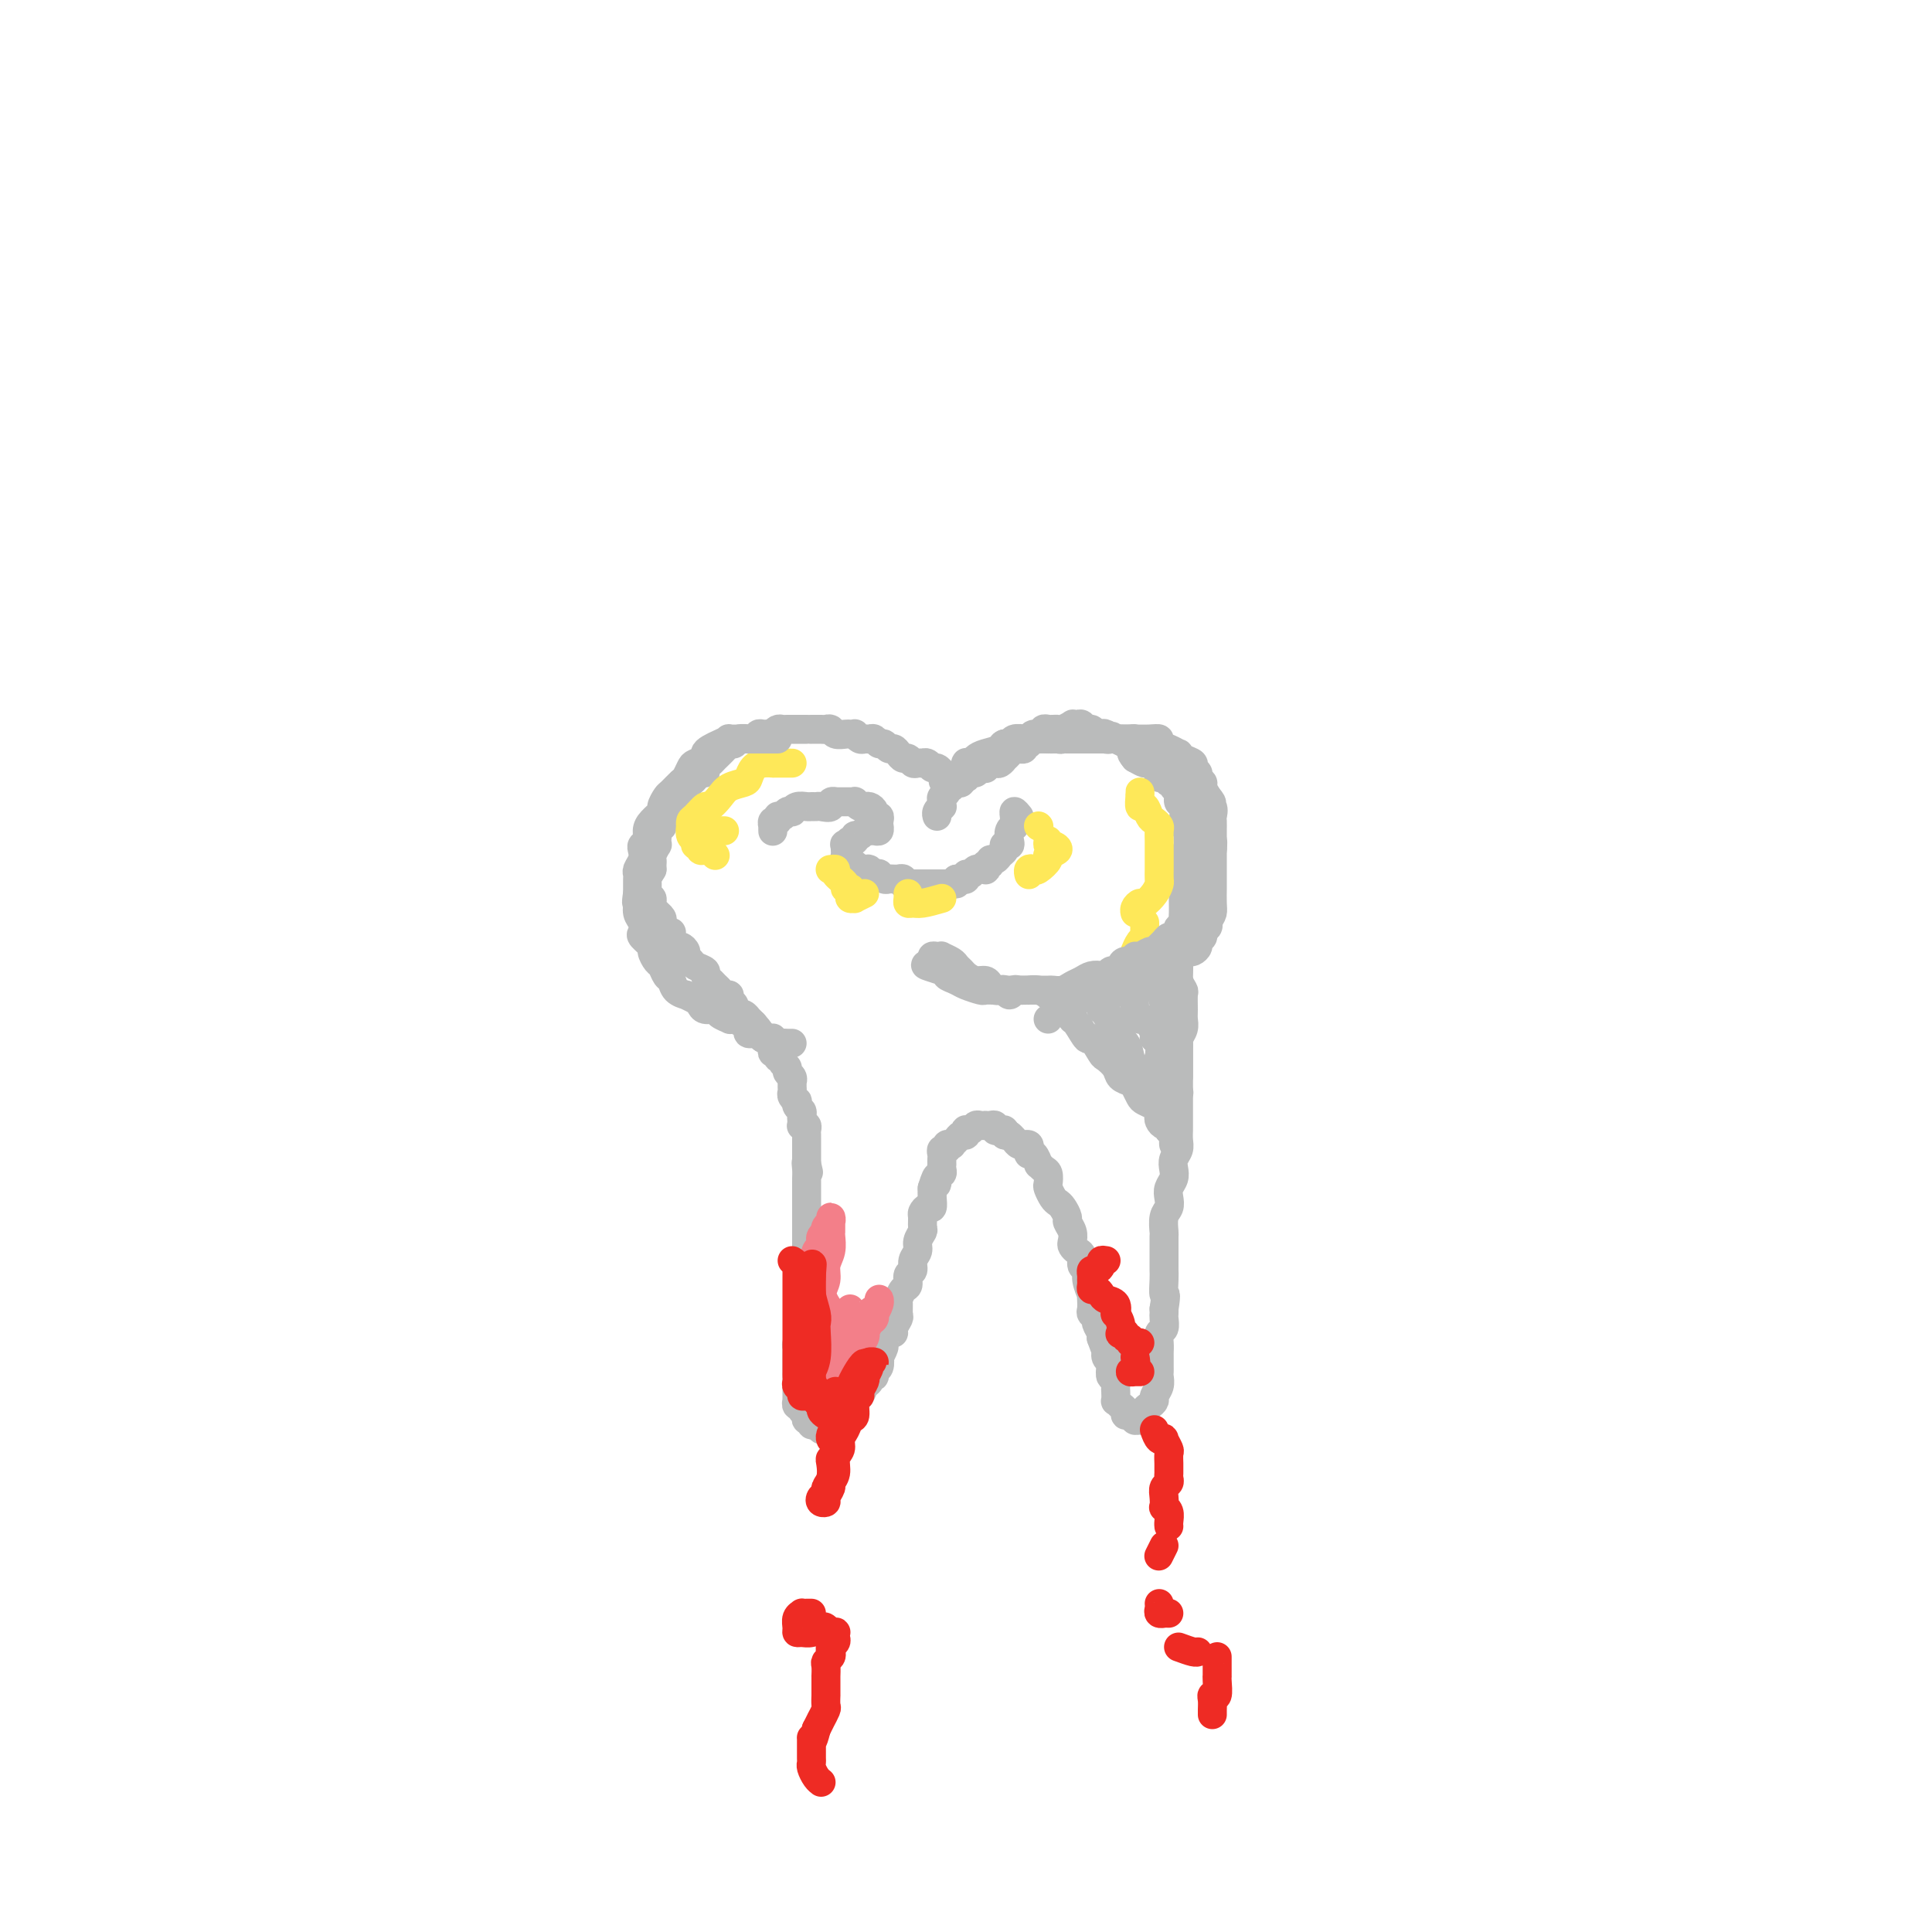 <svg viewBox='0 0 400 400' version='1.1' xmlns='http://www.w3.org/2000/svg' xmlns:xlink='http://www.w3.org/1999/xlink'><g fill='none' stroke='#BABBBB' stroke-width='6' stroke-linecap='round' stroke-linejoin='round'><path d='M245,180c-0.008,-0.334 -0.016,-0.668 0,-1c0.016,-0.332 0.057,-0.663 0,-1c-0.057,-0.337 -0.211,-0.682 0,-1c0.211,-0.318 0.789,-0.610 1,-1c0.211,-0.390 0.057,-0.878 0,-1c-0.057,-0.122 -0.015,0.123 0,0c0.015,-0.123 0.004,-0.614 0,-1c-0.004,-0.386 -0.001,-0.666 0,-1c0.001,-0.334 -0.000,-0.720 0,-1c0.000,-0.280 0.001,-0.453 0,-1c-0.001,-0.547 -0.004,-1.466 0,-2c0.004,-0.534 0.015,-0.682 0,-1c-0.015,-0.318 -0.057,-0.806 0,-1c0.057,-0.194 0.212,-0.093 0,0c-0.212,0.093 -0.793,0.180 -1,0c-0.207,-0.180 -0.040,-0.626 0,-1c0.040,-0.374 -0.046,-0.678 0,-1c0.046,-0.322 0.223,-0.664 0,-1c-0.223,-0.336 -0.848,-0.667 -1,-1c-0.152,-0.333 0.167,-0.668 0,-1c-0.167,-0.332 -0.820,-0.663 -1,-1c-0.180,-0.337 0.111,-0.682 0,-1c-0.111,-0.318 -0.626,-0.610 -1,-1c-0.374,-0.390 -0.607,-0.879 -1,-1c-0.393,-0.121 -0.945,0.126 -1,0c-0.055,-0.126 0.389,-0.625 0,-1c-0.389,-0.375 -1.610,-0.626 -2,-1c-0.390,-0.374 0.051,-0.871 0,-1c-0.051,-0.129 -0.595,0.109 -1,0c-0.405,-0.109 -0.672,-0.565 -1,-1c-0.328,-0.435 -0.717,-0.849 -1,-1c-0.283,-0.151 -0.461,-0.041 -1,0c-0.539,0.041 -1.440,0.012 -2,0c-0.560,-0.012 -0.780,-0.006 -1,0'/><path d='M231,153c-1.897,-1.332 -0.139,-0.161 0,0c0.139,0.161 -1.339,-0.689 -2,-1c-0.661,-0.311 -0.504,-0.083 -1,0c-0.496,0.083 -1.643,0.023 -2,0c-0.357,-0.023 0.078,-0.007 0,0c-0.078,0.007 -0.669,0.006 -1,0c-0.331,-0.006 -0.402,-0.016 -1,0c-0.598,0.016 -1.723,0.057 -2,0c-0.277,-0.057 0.296,-0.211 0,0c-0.296,0.211 -1.459,0.789 -2,1c-0.541,0.211 -0.459,0.057 -1,0c-0.541,-0.057 -1.704,-0.016 -2,0c-0.296,0.016 0.276,0.008 0,0c-0.276,-0.008 -1.398,-0.017 -2,0c-0.602,0.017 -0.682,0.061 -1,0c-0.318,-0.061 -0.873,-0.226 -1,0c-0.127,0.226 0.173,0.845 0,1c-0.173,0.155 -0.820,-0.152 -1,0c-0.180,0.152 0.105,0.763 0,1c-0.105,0.237 -0.602,0.101 -1,0c-0.398,-0.101 -0.698,-0.167 -1,0c-0.302,0.167 -0.606,0.566 -1,1c-0.394,0.434 -0.879,0.901 -1,1c-0.121,0.099 0.122,-0.171 0,0c-0.122,0.171 -0.607,0.781 -1,1c-0.393,0.219 -0.693,0.045 -1,0c-0.307,-0.045 -0.621,0.039 -1,0c-0.379,-0.039 -0.823,-0.203 -1,0c-0.177,0.203 -0.089,0.771 0,1c0.089,0.229 0.177,0.118 0,0c-0.177,-0.118 -0.621,-0.242 -1,0c-0.379,0.242 -0.693,0.849 -1,1c-0.307,0.151 -0.607,-0.156 -1,0c-0.393,0.156 -0.879,0.774 -1,1c-0.121,0.226 0.122,0.061 0,0c-0.122,-0.061 -0.610,-0.016 -1,0c-0.390,0.016 -0.683,0.005 -1,0c-0.317,-0.005 -0.659,-0.002 -1,0'/><path d='M197,161c-2.947,1.303 -1.315,0.560 -1,0c0.315,-0.560 -0.689,-0.939 -1,-1c-0.311,-0.061 0.070,0.194 0,0c-0.070,-0.194 -0.592,-0.836 -1,-1c-0.408,-0.164 -0.701,0.152 -1,0c-0.299,-0.152 -0.605,-0.772 -1,-1c-0.395,-0.228 -0.879,-0.065 -1,0c-0.121,0.065 0.122,0.032 0,0c-0.122,-0.032 -0.610,-0.064 -1,0c-0.390,0.064 -0.682,0.223 -1,0c-0.318,-0.223 -0.663,-0.829 -1,-1c-0.337,-0.171 -0.668,0.094 -1,0c-0.332,-0.094 -0.666,-0.546 -1,-1c-0.334,-0.454 -0.667,-0.910 -1,-1c-0.333,-0.090 -0.667,0.186 -1,0c-0.333,-0.186 -0.667,-0.835 -1,-1c-0.333,-0.165 -0.666,0.153 -1,0c-0.334,-0.153 -0.668,-0.777 -1,-1c-0.332,-0.223 -0.663,-0.046 -1,0c-0.337,0.046 -0.682,-0.040 -1,0c-0.318,0.040 -0.609,0.207 -1,0c-0.391,-0.207 -0.882,-0.786 -1,-1c-0.118,-0.214 0.137,-0.061 0,0c-0.137,0.061 -0.667,0.030 -1,0c-0.333,-0.030 -0.469,-0.061 -1,0c-0.531,0.061 -1.456,0.212 -2,0c-0.544,-0.212 -0.705,-0.789 -1,-1c-0.295,-0.211 -0.722,-0.057 -1,0c-0.278,0.057 -0.407,0.015 -1,0c-0.593,-0.015 -1.650,-0.004 -2,0c-0.350,0.004 0.008,0.001 0,0c-0.008,-0.001 -0.383,-0.000 -1,0c-0.617,0.000 -1.475,-0.001 -2,0c-0.525,0.001 -0.718,0.003 -1,0c-0.282,-0.003 -0.653,-0.011 -1,0c-0.347,0.011 -0.670,0.041 -1,0c-0.330,-0.041 -0.666,-0.155 -1,0c-0.334,0.155 -0.667,0.577 -1,1'/><path d='M160,152c-2.654,-0.004 -1.290,-0.015 -1,0c0.290,0.015 -0.495,0.057 -1,0c-0.505,-0.057 -0.731,-0.212 -1,0c-0.269,0.212 -0.583,0.793 -1,1c-0.417,0.207 -0.938,0.041 -1,0c-0.062,-0.041 0.335,0.044 0,0c-0.335,-0.044 -1.403,-0.215 -2,0c-0.597,0.215 -0.723,0.817 -1,1c-0.277,0.183 -0.705,-0.053 -1,0c-0.295,0.053 -0.456,0.396 -1,1c-0.544,0.604 -1.469,1.467 -2,2c-0.531,0.533 -0.667,0.734 -1,1c-0.333,0.266 -0.864,0.597 -1,1c-0.136,0.403 0.122,0.877 0,1c-0.122,0.123 -0.625,-0.107 -1,0c-0.375,0.107 -0.623,0.550 -1,1c-0.377,0.450 -0.885,0.908 -1,1c-0.115,0.092 0.162,-0.183 0,0c-0.162,0.183 -0.765,0.822 -1,1c-0.235,0.178 -0.104,-0.106 0,0c0.104,0.106 0.182,0.602 0,1c-0.182,0.398 -0.622,0.698 -1,1c-0.378,0.302 -0.693,0.604 -1,1c-0.307,0.396 -0.604,0.884 -1,1c-0.396,0.116 -0.890,-0.142 -1,0c-0.110,0.142 0.163,0.682 0,1c-0.163,0.318 -0.762,0.414 -1,1c-0.238,0.586 -0.116,1.662 0,2c0.116,0.338 0.227,-0.063 0,0c-0.227,0.063 -0.792,0.589 -1,1c-0.208,0.411 -0.060,0.705 0,1c0.060,0.295 0.030,0.590 0,1c-0.030,0.410 -0.061,0.936 0,1c0.061,0.064 0.212,-0.334 0,0c-0.212,0.334 -0.789,1.399 -1,2c-0.211,0.601 -0.057,0.739 0,1c0.057,0.261 0.016,0.646 0,1c-0.016,0.354 -0.008,0.677 0,1'/><path d='M135,180c-1.309,2.521 -1.083,0.324 -1,0c0.083,-0.324 0.021,1.224 0,2c-0.021,0.776 -0.002,0.781 0,1c0.002,0.219 -0.015,0.654 0,1c0.015,0.346 0.061,0.605 0,1c-0.061,0.395 -0.227,0.928 0,1c0.227,0.072 0.849,-0.318 1,0c0.151,0.318 -0.170,1.342 0,2c0.170,0.658 0.829,0.950 1,1c0.171,0.050 -0.148,-0.140 0,0c0.148,0.140 0.762,0.612 1,1c0.238,0.388 0.102,0.694 0,1c-0.102,0.306 -0.168,0.612 0,1c0.168,0.388 0.569,0.860 1,1c0.431,0.140 0.890,-0.050 1,0c0.110,0.050 -0.129,0.342 0,1c0.129,0.658 0.626,1.682 1,2c0.374,0.318 0.624,-0.069 1,0c0.376,0.069 0.879,0.596 1,1c0.121,0.404 -0.140,0.686 0,1c0.140,0.314 0.682,0.662 1,1c0.318,0.338 0.414,0.668 1,1c0.586,0.332 1.663,0.666 2,1c0.337,0.334 -0.065,0.668 0,1c0.065,0.332 0.596,0.663 1,1c0.404,0.337 0.682,0.682 1,1c0.318,0.318 0.678,0.610 1,1c0.322,0.390 0.607,0.878 1,1c0.393,0.122 0.893,-0.121 1,0c0.107,0.121 -0.179,0.606 0,1c0.179,0.394 0.822,0.698 1,1c0.178,0.302 -0.110,0.603 0,1c0.110,0.397 0.617,0.890 1,1c0.383,0.110 0.641,-0.164 1,0c0.359,0.164 0.818,0.766 1,1c0.182,0.234 0.088,0.102 0,0c-0.088,-0.102 -0.168,-0.172 0,0c0.168,0.172 0.584,0.586 1,1'/><path d='M156,212c2.892,3.277 0.621,1.470 0,1c-0.621,-0.470 0.408,0.399 1,1c0.592,0.601 0.746,0.936 1,1c0.254,0.064 0.608,-0.142 1,0c0.392,0.142 0.822,0.630 1,1c0.178,0.370 0.104,0.620 0,1c-0.104,0.380 -0.239,0.889 0,1c0.239,0.111 0.853,-0.178 1,0c0.147,0.178 -0.172,0.821 0,1c0.172,0.179 0.834,-0.107 1,0c0.166,0.107 -0.166,0.607 0,1c0.166,0.393 0.829,0.679 1,1c0.171,0.321 -0.150,0.677 0,1c0.150,0.323 0.773,0.611 1,1c0.227,0.389 0.060,0.877 0,1c-0.060,0.123 -0.012,-0.121 0,0c0.012,0.121 -0.011,0.606 0,1c0.011,0.394 0.054,0.697 0,1c-0.054,0.303 -0.207,0.606 0,1c0.207,0.394 0.773,0.879 1,1c0.227,0.121 0.113,-0.123 0,0c-0.113,0.123 -0.226,0.611 0,1c0.226,0.389 0.792,0.679 1,1c0.208,0.321 0.060,0.674 0,1c-0.060,0.326 -0.030,0.626 0,1c0.030,0.374 0.061,0.821 0,1c-0.061,0.179 -0.212,0.089 0,0c0.212,-0.089 0.789,-0.178 1,0c0.211,0.178 0.057,0.621 0,1c-0.057,0.379 -0.015,0.692 0,1c0.015,0.308 0.004,0.611 0,1c-0.004,0.389 -0.001,0.864 0,1c0.001,0.136 0.000,-0.067 0,0c-0.000,0.067 -0.000,0.403 0,1c0.000,0.597 0.000,1.456 0,2c-0.000,0.544 -0.000,0.772 0,1'/><path d='M167,241c0.774,3.372 0.207,0.802 0,0c-0.207,-0.802 -0.056,0.165 0,1c0.056,0.835 0.015,1.537 0,2c-0.015,0.463 -0.004,0.688 0,1c0.004,0.312 0.001,0.710 0,1c-0.001,0.290 -0.000,0.472 0,1c0.000,0.528 0.000,1.402 0,2c-0.000,0.598 -0.000,0.919 0,1c0.000,0.081 0.000,-0.080 0,0c-0.000,0.080 -0.000,0.399 0,1c0.000,0.601 0.000,1.485 0,2c-0.000,0.515 -0.000,0.663 0,1c0.000,0.337 0.000,0.864 0,1c-0.000,0.136 -0.000,-0.117 0,0c0.000,0.117 0.000,0.605 0,1c-0.000,0.395 -0.000,0.697 0,1c0.000,0.303 0.001,0.606 0,1c-0.001,0.394 -0.004,0.879 0,1c0.004,0.121 0.015,-0.121 0,0c-0.015,0.121 -0.057,0.606 0,1c0.057,0.394 0.211,0.697 0,1c-0.211,0.303 -0.789,0.606 -1,1c-0.211,0.394 -0.057,0.879 0,1c0.057,0.121 0.015,-0.123 0,0c-0.015,0.123 -0.004,0.611 0,1c0.004,0.389 0.001,0.678 0,1c-0.001,0.322 -0.000,0.678 0,1c0.000,0.322 0.000,0.611 0,1c-0.000,0.389 -0.000,0.877 0,1c0.000,0.123 0.000,-0.121 0,0c-0.000,0.121 -0.000,0.606 0,1c0.000,0.394 0.000,0.697 0,1c-0.000,0.303 -0.000,0.607 0,1c0.000,0.393 0.000,0.875 0,1c-0.000,0.125 -0.000,-0.107 0,0c0.000,0.107 0.000,0.554 0,1'/><path d='M166,273c-0.156,5.135 -0.046,1.971 0,1c0.046,-0.971 0.026,0.250 0,1c-0.026,0.750 -0.060,1.027 0,1c0.060,-0.027 0.212,-0.359 0,0c-0.212,0.359 -0.789,1.409 -1,2c-0.211,0.591 -0.057,0.721 0,1c0.057,0.279 0.015,0.706 0,1c-0.015,0.294 -0.004,0.456 0,1c0.004,0.544 0.001,1.469 0,2c-0.001,0.531 -0.000,0.666 0,1c0.000,0.334 0.000,0.866 0,1c-0.000,0.134 -0.000,-0.132 0,0c0.000,0.132 0.000,0.661 0,1c-0.000,0.339 -0.001,0.487 0,1c0.001,0.513 0.004,1.390 0,2c-0.004,0.610 -0.016,0.952 0,1c0.016,0.048 0.061,-0.198 0,0c-0.061,0.198 -0.226,0.840 0,1c0.226,0.160 0.844,-0.164 1,0c0.156,0.164 -0.151,0.815 0,1c0.151,0.185 0.759,-0.095 1,0c0.241,0.095 0.116,0.565 0,1c-0.116,0.435 -0.224,0.833 0,1c0.224,0.167 0.781,0.101 1,0c0.219,-0.101 0.100,-0.238 0,0c-0.100,0.238 -0.182,0.849 0,1c0.182,0.151 0.627,-0.160 1,0c0.373,0.160 0.673,0.790 1,1c0.327,0.210 0.680,0.000 1,0c0.320,-0.000 0.608,0.210 1,0c0.392,-0.210 0.889,-0.840 1,-1c0.111,-0.160 -0.162,0.149 0,0c0.162,-0.149 0.761,-0.757 1,-1c0.239,-0.243 0.120,-0.122 0,0'/><path d='M174,294c0.857,-0.262 0.999,0.084 1,0c0.001,-0.084 -0.140,-0.599 0,-1c0.140,-0.401 0.562,-0.689 1,-1c0.438,-0.311 0.892,-0.646 1,-1c0.108,-0.354 -0.130,-0.726 0,-1c0.130,-0.274 0.627,-0.451 1,-1c0.373,-0.549 0.621,-1.471 1,-2c0.379,-0.529 0.890,-0.665 1,-1c0.110,-0.335 -0.180,-0.868 0,-1c0.180,-0.132 0.832,0.138 1,0c0.168,-0.138 -0.147,-0.685 0,-1c0.147,-0.315 0.757,-0.398 1,-1c0.243,-0.602 0.120,-1.724 0,-2c-0.120,-0.276 -0.238,0.295 0,0c0.238,-0.295 0.833,-1.454 1,-2c0.167,-0.546 -0.095,-0.479 0,-1c0.095,-0.521 0.547,-1.630 1,-2c0.453,-0.370 0.906,-0.001 1,0c0.094,0.001 -0.172,-0.366 0,-1c0.172,-0.634 0.781,-1.536 1,-2c0.219,-0.464 0.049,-0.490 0,-1c-0.049,-0.510 0.024,-1.502 0,-2c-0.024,-0.498 -0.146,-0.500 0,-1c0.146,-0.500 0.560,-1.499 1,-2c0.440,-0.501 0.907,-0.504 1,-1c0.093,-0.496 -0.186,-1.483 0,-2c0.186,-0.517 0.838,-0.562 1,-1c0.162,-0.438 -0.167,-1.268 0,-2c0.167,-0.732 0.830,-1.366 1,-2c0.170,-0.634 -0.151,-1.269 0,-2c0.151,-0.731 0.775,-1.559 1,-2c0.225,-0.441 0.050,-0.495 0,-1c-0.050,-0.505 0.025,-1.462 0,-2c-0.025,-0.538 -0.150,-0.658 0,-1c0.150,-0.342 0.576,-0.906 1,-1c0.424,-0.094 0.845,0.282 1,0c0.155,-0.282 0.044,-1.224 0,-2c-0.044,-0.776 -0.022,-1.388 0,-2'/><path d='M193,246c1.326,-4.356 1.140,-1.746 1,-1c-0.140,0.746 -0.234,-0.374 0,-1c0.234,-0.626 0.795,-0.759 1,-1c0.205,-0.241 0.055,-0.589 0,-1c-0.055,-0.411 -0.016,-0.885 0,-1c0.016,-0.115 0.008,0.128 0,0c-0.008,-0.128 -0.017,-0.626 0,-1c0.017,-0.374 0.061,-0.622 0,-1c-0.061,-0.378 -0.227,-0.885 0,-1c0.227,-0.115 0.849,0.163 1,0c0.151,-0.163 -0.167,-0.766 0,-1c0.167,-0.234 0.819,-0.100 1,0c0.181,0.100 -0.109,0.167 0,0c0.109,-0.167 0.617,-0.567 1,-1c0.383,-0.433 0.642,-0.900 1,-1c0.358,-0.100 0.817,0.166 1,0c0.183,-0.166 0.090,-0.762 0,-1c-0.090,-0.238 -0.178,-0.116 0,0c0.178,0.116 0.621,0.227 1,0c0.379,-0.227 0.693,-0.793 1,-1c0.307,-0.207 0.608,-0.057 1,0c0.392,0.057 0.875,0.019 1,0c0.125,-0.019 -0.107,-0.019 0,0c0.107,0.019 0.554,0.057 1,0c0.446,-0.057 0.890,-0.208 1,0c0.110,0.208 -0.114,0.774 0,1c0.114,0.226 0.567,0.112 1,0c0.433,-0.112 0.847,-0.223 1,0c0.153,0.223 0.044,0.778 0,1c-0.044,0.222 -0.022,0.111 0,0'/><path d='M208,235c1.106,0.265 0.870,-0.072 1,0c0.130,0.072 0.627,0.555 1,1c0.373,0.445 0.622,0.854 1,1c0.378,0.146 0.885,0.029 1,0c0.115,-0.029 -0.163,0.029 0,0c0.163,-0.029 0.766,-0.143 1,0c0.234,0.143 0.101,0.545 0,1c-0.101,0.455 -0.168,0.962 0,1c0.168,0.038 0.570,-0.394 1,0c0.430,0.394 0.886,1.615 1,2c0.114,0.385 -0.114,-0.067 0,0c0.114,0.067 0.569,0.651 1,1c0.431,0.349 0.836,0.461 1,1c0.164,0.539 0.085,1.505 0,2c-0.085,0.495 -0.176,0.518 0,1c0.176,0.482 0.621,1.424 1,2c0.379,0.576 0.694,0.787 1,1c0.306,0.213 0.604,0.428 1,1c0.396,0.572 0.890,1.501 1,2c0.110,0.499 -0.164,0.568 0,1c0.164,0.432 0.766,1.228 1,2c0.234,0.772 0.100,1.520 0,2c-0.100,0.480 -0.166,0.691 0,1c0.166,0.309 0.565,0.714 1,1c0.435,0.286 0.905,0.452 1,1c0.095,0.548 -0.185,1.477 0,2c0.185,0.523 0.834,0.640 1,1c0.166,0.360 -0.151,0.965 0,2c0.151,1.035 0.772,2.501 1,3c0.228,0.499 0.065,0.032 0,0c-0.065,-0.032 -0.033,0.372 0,1c0.033,0.628 0.065,1.481 0,2c-0.065,0.519 -0.227,0.702 0,1c0.227,0.298 0.844,0.709 1,1c0.156,0.291 -0.150,0.463 0,1c0.150,0.537 0.757,1.439 1,2c0.243,0.561 0.121,0.780 0,1'/><path d='M228,277c1.924,5.454 1.234,2.090 1,1c-0.234,-1.090 -0.011,0.094 0,1c0.011,0.906 -0.189,1.533 0,2c0.189,0.467 0.769,0.773 1,1c0.231,0.227 0.114,0.374 0,1c-0.114,0.626 -0.227,1.731 0,2c0.227,0.269 0.792,-0.297 1,0c0.208,0.297 0.058,1.456 0,2c-0.058,0.544 -0.026,0.474 0,1c0.026,0.526 0.045,1.648 0,2c-0.045,0.352 -0.153,-0.064 0,0c0.153,0.064 0.567,0.610 1,1c0.433,0.390 0.886,0.626 1,1c0.114,0.374 -0.109,0.886 0,1c0.109,0.114 0.550,-0.170 1,0c0.450,0.170 0.909,0.792 1,1c0.091,0.208 -0.187,0.000 0,0c0.187,-0.000 0.837,0.207 1,0c0.163,-0.207 -0.163,-0.829 0,-1c0.163,-0.171 0.813,0.110 1,0c0.187,-0.110 -0.090,-0.610 0,-1c0.090,-0.390 0.546,-0.672 1,-1c0.454,-0.328 0.906,-0.704 1,-1c0.094,-0.296 -0.171,-0.512 0,-1c0.171,-0.488 0.778,-1.248 1,-2c0.222,-0.752 0.059,-1.496 0,-2c-0.059,-0.504 -0.016,-0.768 0,-1c0.016,-0.232 0.003,-0.433 0,-1c-0.003,-0.567 0.003,-1.499 0,-2c-0.003,-0.501 -0.015,-0.572 0,-1c0.015,-0.428 0.057,-1.214 0,-2c-0.057,-0.786 -0.211,-1.573 0,-2c0.211,-0.427 0.789,-0.496 1,-1c0.211,-0.504 0.057,-1.443 0,-2c-0.057,-0.557 -0.016,-0.730 0,-1c0.016,-0.270 0.008,-0.635 0,-1'/><path d='M241,271c0.619,-3.931 0.166,-2.759 0,-3c-0.166,-0.241 -0.044,-1.894 0,-3c0.044,-1.106 0.012,-1.666 0,-2c-0.012,-0.334 -0.003,-0.441 0,-1c0.003,-0.559 -0.000,-1.571 0,-2c0.000,-0.429 0.004,-0.275 0,-1c-0.004,-0.725 -0.015,-2.330 0,-3c0.015,-0.670 0.056,-0.406 0,-1c-0.056,-0.594 -0.207,-2.046 0,-3c0.207,-0.954 0.774,-1.410 1,-2c0.226,-0.590 0.112,-1.313 0,-2c-0.112,-0.687 -0.222,-1.339 0,-2c0.222,-0.661 0.778,-1.332 1,-2c0.222,-0.668 0.112,-1.335 0,-2c-0.112,-0.665 -0.226,-1.329 0,-2c0.226,-0.671 0.793,-1.349 1,-2c0.207,-0.651 0.056,-1.276 0,-2c-0.056,-0.724 -0.015,-1.546 0,-2c0.015,-0.454 0.004,-0.540 0,-1c-0.004,-0.460 -0.001,-1.293 0,-2c0.001,-0.707 0.000,-1.289 0,-2c-0.000,-0.711 -0.000,-1.551 0,-2c0.000,-0.449 0.000,-0.508 0,-1c-0.000,-0.492 -0.000,-1.417 0,-2c0.000,-0.583 0.000,-0.825 0,-1c-0.000,-0.175 -0.001,-0.284 0,-1c0.001,-0.716 0.004,-2.040 0,-3c-0.004,-0.960 -0.015,-1.556 0,-2c0.015,-0.444 0.057,-0.737 0,-1c-0.057,-0.263 -0.212,-0.498 0,-1c0.212,-0.502 0.790,-1.271 1,-2c0.210,-0.729 0.053,-1.417 0,-2c-0.053,-0.583 -0.000,-1.062 0,-2c0.000,-0.938 -0.052,-2.334 0,-3c0.052,-0.666 0.210,-0.601 0,-1c-0.210,-0.399 -0.787,-1.261 -1,-2c-0.213,-0.739 -0.061,-1.354 0,-2c0.061,-0.646 0.030,-1.323 0,-2'/><path d='M244,199c0.465,-11.561 0.128,-4.463 0,-2c-0.128,2.463 -0.048,0.293 0,-1c0.048,-1.293 0.066,-1.707 0,-2c-0.066,-0.293 -0.214,-0.463 0,-1c0.214,-0.537 0.789,-1.439 1,-2c0.211,-0.561 0.057,-0.780 0,-1c-0.057,-0.220 -0.016,-0.440 0,-1c0.016,-0.560 0.008,-1.460 0,-2c-0.008,-0.540 -0.016,-0.721 0,-1c0.016,-0.279 0.057,-0.657 0,-1c-0.057,-0.343 -0.211,-0.651 0,-1c0.211,-0.349 0.789,-0.738 1,-1c0.211,-0.262 0.057,-0.398 0,-1c-0.057,-0.602 -0.015,-1.670 0,-2c0.015,-0.330 0.004,0.079 0,0c-0.004,-0.079 -0.001,-0.647 0,-1c0.001,-0.353 0.000,-0.490 0,-1c-0.000,-0.510 -0.000,-1.394 0,-2c0.000,-0.606 0.001,-0.936 0,-1c-0.001,-0.064 -0.004,0.137 0,0c0.004,-0.137 0.015,-0.612 0,-1c-0.015,-0.388 -0.055,-0.689 0,-1c0.055,-0.311 0.207,-0.631 0,-1c-0.207,-0.369 -0.772,-0.785 -1,-1c-0.228,-0.215 -0.118,-0.228 0,-1c0.118,-0.772 0.243,-2.302 0,-3c-0.243,-0.698 -0.853,-0.564 -1,-1c-0.147,-0.436 0.168,-1.441 0,-2c-0.168,-0.559 -0.819,-0.671 -1,-1c-0.181,-0.329 0.109,-0.876 0,-1c-0.109,-0.124 -0.616,0.174 -1,0c-0.384,-0.174 -0.646,-0.821 -1,-1c-0.354,-0.179 -0.801,0.110 -1,0c-0.199,-0.110 -0.150,-0.621 0,-1c0.150,-0.379 0.401,-0.627 0,-1c-0.401,-0.373 -1.454,-0.870 -2,-1c-0.546,-0.130 -0.585,0.106 -1,0c-0.415,-0.106 -1.208,-0.553 -2,-1'/><path d='M235,157c-1.494,-1.725 -0.228,-1.036 0,-1c0.228,0.036 -0.583,-0.579 -1,-1c-0.417,-0.421 -0.440,-0.648 -1,-1c-0.560,-0.352 -1.656,-0.831 -2,-1c-0.344,-0.169 0.062,-0.030 0,0c-0.062,0.030 -0.594,-0.048 -1,0c-0.406,0.048 -0.686,0.224 -1,0c-0.314,-0.224 -0.662,-0.848 -1,-1c-0.338,-0.152 -0.668,0.170 -1,0c-0.332,-0.170 -0.668,-0.830 -1,-1c-0.332,-0.170 -0.662,0.150 -1,0c-0.338,-0.150 -0.686,-0.768 -1,-1c-0.314,-0.232 -0.595,-0.076 -1,0c-0.405,0.076 -0.934,0.073 -1,0c-0.066,-0.073 0.332,-0.216 0,0c-0.332,0.216 -1.394,0.790 -2,1c-0.606,0.210 -0.755,0.055 -1,0c-0.245,-0.055 -0.586,-0.011 -1,0c-0.414,0.011 -0.902,-0.012 -1,0c-0.098,0.012 0.196,0.060 0,0c-0.196,-0.060 -0.880,-0.226 -1,0c-0.120,0.226 0.323,0.846 0,1c-0.323,0.154 -1.414,-0.156 -2,0c-0.586,0.156 -0.667,0.778 -1,1c-0.333,0.222 -0.916,0.044 -1,0c-0.084,-0.044 0.332,0.045 0,0c-0.332,-0.045 -1.412,-0.223 -2,0c-0.588,0.223 -0.682,0.847 -1,1c-0.318,0.153 -0.858,-0.165 -1,0c-0.142,0.165 0.116,0.814 0,1c-0.116,0.186 -0.605,-0.090 -1,0c-0.395,0.090 -0.697,0.546 -1,1c-0.303,0.454 -0.607,0.905 -1,1c-0.393,0.095 -0.876,-0.168 -1,0c-0.124,0.168 0.111,0.767 0,1c-0.111,0.233 -0.568,0.101 -1,0c-0.432,-0.101 -0.838,-0.172 -1,0c-0.162,0.172 -0.081,0.586 0,1'/><path d='M202,159c-1.399,0.885 -0.896,0.097 -1,0c-0.104,-0.097 -0.815,0.496 -1,1c-0.185,0.504 0.157,0.919 0,1c-0.157,0.081 -0.811,-0.170 -1,0c-0.189,0.170 0.089,0.763 0,1c-0.089,0.237 -0.545,0.119 -1,0c-0.455,-0.119 -0.910,-0.239 -1,0c-0.090,0.239 0.186,0.837 0,1c-0.186,0.163 -0.835,-0.110 -1,0c-0.165,0.110 0.153,0.603 0,1c-0.153,0.397 -0.777,0.698 -1,1c-0.223,0.302 -0.046,0.607 0,1c0.046,0.393 -0.040,0.876 0,1c0.040,0.124 0.207,-0.111 0,0c-0.207,0.111 -0.786,0.568 -1,1c-0.214,0.432 -0.061,0.838 0,1c0.061,0.162 0.031,0.081 0,0'/><path d='M211,169c-0.422,-0.514 -0.844,-1.028 -1,-1c-0.156,0.028 -0.045,0.598 0,1c0.045,0.402 0.026,0.636 0,1c-0.026,0.364 -0.059,0.858 0,1c0.059,0.142 0.208,-0.067 0,0c-0.208,0.067 -0.774,0.409 -1,1c-0.226,0.591 -0.112,1.429 0,2c0.112,0.571 0.223,0.874 0,1c-0.223,0.126 -0.780,0.076 -1,0c-0.220,-0.076 -0.101,-0.179 0,0c0.101,0.179 0.186,0.641 0,1c-0.186,0.359 -0.642,0.617 -1,1c-0.358,0.383 -0.618,0.891 -1,1c-0.382,0.109 -0.886,-0.181 -1,0c-0.114,0.181 0.162,0.833 0,1c-0.162,0.167 -0.760,-0.151 -1,0c-0.240,0.151 -0.120,0.771 0,1c0.120,0.229 0.240,0.065 0,0c-0.240,-0.065 -0.839,-0.033 -1,0c-0.161,0.033 0.115,0.065 0,0c-0.115,-0.065 -0.622,-0.228 -1,0c-0.378,0.228 -0.626,0.846 -1,1c-0.374,0.154 -0.873,-0.154 -1,0c-0.127,0.154 0.120,0.772 0,1c-0.120,0.228 -0.606,0.065 -1,0c-0.394,-0.065 -0.697,-0.033 -1,0'/><path d='M198,182c-1.653,1.309 -0.284,1.083 0,1c0.284,-0.083 -0.516,-0.022 -1,0c-0.484,0.022 -0.653,0.006 -1,0c-0.347,-0.006 -0.871,-0.002 -1,0c-0.129,0.002 0.138,0.000 0,0c-0.138,-0.000 -0.681,-0.000 -1,0c-0.319,0.000 -0.414,0.000 -1,0c-0.586,-0.000 -1.662,-0.000 -2,0c-0.338,0.000 0.063,0.001 0,0c-0.063,-0.001 -0.590,-0.004 -1,0c-0.410,0.004 -0.702,0.015 -1,0c-0.298,-0.015 -0.601,-0.057 -1,0c-0.399,0.057 -0.895,0.211 -1,0c-0.105,-0.211 0.179,-0.789 0,-1c-0.179,-0.211 -0.821,-0.056 -1,0c-0.179,0.056 0.106,0.011 0,0c-0.106,-0.011 -0.602,0.011 -1,0c-0.398,-0.011 -0.698,-0.054 -1,0c-0.302,0.054 -0.606,0.207 -1,0c-0.394,-0.207 -0.879,-0.773 -1,-1c-0.121,-0.227 0.123,-0.113 0,0c-0.123,0.113 -0.611,0.227 -1,0c-0.389,-0.227 -0.679,-0.793 -1,-1c-0.321,-0.207 -0.675,-0.054 -1,0c-0.325,0.054 -0.622,0.011 -1,0c-0.378,-0.011 -0.837,0.012 -1,0c-0.163,-0.012 -0.028,-0.060 0,0c0.028,0.060 -0.049,0.227 0,0c0.049,-0.227 0.223,-0.848 0,-1c-0.223,-0.152 -0.844,0.167 -1,0c-0.156,-0.167 0.154,-0.818 0,-1c-0.154,-0.182 -0.773,0.106 -1,0c-0.227,-0.106 -0.061,-0.605 0,-1c0.061,-0.395 0.017,-0.684 0,-1c-0.017,-0.316 -0.009,-0.658 0,-1'/><path d='M175,175c-0.198,-0.553 -0.194,0.063 0,0c0.194,-0.063 0.577,-0.805 1,-1c0.423,-0.195 0.887,0.158 1,0c0.113,-0.158 -0.125,-0.827 0,-1c0.125,-0.173 0.612,0.151 1,0c0.388,-0.151 0.678,-0.776 1,-1c0.322,-0.224 0.675,-0.045 1,0c0.325,0.045 0.623,-0.043 1,0c0.377,0.043 0.834,0.218 1,0c0.166,-0.218 0.040,-0.828 0,-1c-0.040,-0.172 0.004,0.095 0,0c-0.004,-0.095 -0.056,-0.551 0,-1c0.056,-0.449 0.221,-0.891 0,-1c-0.221,-0.109 -0.829,0.114 -1,0c-0.171,-0.114 0.095,-0.565 0,-1c-0.095,-0.435 -0.551,-0.852 -1,-1c-0.449,-0.148 -0.890,-0.026 -1,0c-0.110,0.026 0.111,-0.046 0,0c-0.111,0.046 -0.555,0.208 -1,0c-0.445,-0.208 -0.893,-0.788 -1,-1c-0.107,-0.212 0.126,-0.057 0,0c-0.126,0.057 -0.611,0.015 -1,0c-0.389,-0.015 -0.682,-0.004 -1,0c-0.318,0.004 -0.662,0.001 -1,0c-0.338,-0.001 -0.669,-0.001 -1,0'/><path d='M173,166c-1.510,-0.392 -0.785,0.627 -1,1c-0.215,0.373 -1.371,0.099 -2,0c-0.629,-0.099 -0.733,-0.023 -1,0c-0.267,0.023 -0.698,-0.008 -1,0c-0.302,0.008 -0.476,0.054 -1,0c-0.524,-0.054 -1.397,-0.206 -2,0c-0.603,0.206 -0.936,0.772 -1,1c-0.064,0.228 0.142,0.118 0,0c-0.142,-0.118 -0.630,-0.243 -1,0c-0.370,0.243 -0.621,0.854 -1,1c-0.379,0.146 -0.886,-0.172 -1,0c-0.114,0.172 0.166,0.834 0,1c-0.166,0.166 -0.776,-0.166 -1,0c-0.224,0.166 -0.060,0.829 0,1c0.060,0.171 0.016,-0.150 0,0c-0.016,0.150 -0.004,0.771 0,1c0.004,0.229 0.001,0.065 0,0c-0.001,-0.065 -0.001,-0.033 0,0'/></g>
<g fill='none' stroke='#F37F89' stroke-width='6' stroke-linecap='round' stroke-linejoin='round'><path d='M173,287c-0.008,-0.302 -0.016,-0.604 0,-1c0.016,-0.396 0.057,-0.884 0,-1c-0.057,-0.116 -0.212,0.142 0,0c0.212,-0.142 0.793,-0.685 1,-1c0.207,-0.315 0.042,-0.403 0,-1c-0.042,-0.597 0.040,-1.705 0,-2c-0.040,-0.295 -0.203,0.221 0,0c0.203,-0.221 0.772,-1.181 1,-2c0.228,-0.819 0.114,-1.497 0,-2c-0.114,-0.503 -0.227,-0.831 0,-1c0.227,-0.169 0.793,-0.179 1,-1c0.207,-0.821 0.056,-2.452 0,-3c-0.056,-0.548 -0.015,-0.013 0,0c0.015,0.013 0.004,-0.494 0,-1c-0.004,-0.506 -0.001,-1.009 0,-1c0.001,0.009 0.000,0.531 0,1c-0.000,0.469 -0.000,0.885 0,1c0.000,0.115 0.000,-0.069 0,0c-0.000,0.069 -0.000,0.393 0,1c0.000,0.607 0.000,1.496 0,2c-0.000,0.504 -0.000,0.621 0,1c0.000,0.379 0.000,1.018 0,2c-0.000,0.982 -0.000,2.306 0,3c0.000,0.694 0.000,0.758 0,1c-0.000,0.242 -0.000,0.663 0,1c0.000,0.337 0.000,0.591 0,1c-0.000,0.409 -0.000,0.974 0,1c0.000,0.026 0.000,-0.487 0,-1'/><path d='M176,284c0.223,1.741 0.782,0.094 1,-1c0.218,-1.094 0.096,-1.636 0,-2c-0.096,-0.364 -0.167,-0.549 0,-1c0.167,-0.451 0.570,-1.167 1,-2c0.430,-0.833 0.886,-1.783 1,-2c0.114,-0.217 -0.114,0.297 0,0c0.114,-0.297 0.570,-1.406 1,-2c0.430,-0.594 0.833,-0.671 1,-1c0.167,-0.329 0.098,-0.908 0,-1c-0.098,-0.092 -0.226,0.305 0,0c0.226,-0.305 0.804,-1.310 1,-2c0.196,-0.690 0.010,-1.065 0,-1c-0.010,0.065 0.157,0.568 0,1c-0.157,0.432 -0.638,0.792 -1,1c-0.362,0.208 -0.604,0.262 -1,1c-0.396,0.738 -0.946,2.158 -1,3c-0.054,0.842 0.389,1.104 0,2c-0.389,0.896 -1.609,2.424 -2,3c-0.391,0.576 0.049,0.201 0,1c-0.049,0.799 -0.586,2.774 -1,4c-0.414,1.226 -0.703,1.704 -1,2c-0.297,0.296 -0.600,0.408 -1,1c-0.400,0.592 -0.895,1.662 -1,2c-0.105,0.338 0.182,-0.056 0,0c-0.182,0.056 -0.833,0.561 -1,1c-0.167,0.439 0.152,0.811 0,1c-0.152,0.189 -0.773,0.194 -1,0c-0.227,-0.194 -0.061,-0.586 0,-1c0.061,-0.414 0.016,-0.848 0,-1c-0.016,-0.152 -0.004,-0.020 0,0c0.004,0.020 0.001,-0.072 0,-1c-0.001,-0.928 -0.000,-2.694 0,-4c0.000,-1.306 0.000,-2.153 0,-3'/><path d='M171,282c-0.212,-1.661 -0.243,-1.314 0,-2c0.243,-0.686 0.760,-2.404 1,-4c0.240,-1.596 0.204,-3.071 0,-4c-0.204,-0.929 -0.578,-1.313 -1,-2c-0.422,-0.687 -0.894,-1.675 -1,-3c-0.106,-1.325 0.154,-2.985 0,-4c-0.154,-1.015 -0.722,-1.385 -1,-2c-0.278,-0.615 -0.267,-1.475 0,-2c0.267,-0.525 0.790,-0.714 1,-1c0.210,-0.286 0.108,-0.668 0,-1c-0.108,-0.332 -0.221,-0.613 0,-1c0.221,-0.387 0.777,-0.879 1,-1c0.223,-0.121 0.112,0.128 0,0c-0.112,-0.128 -0.226,-0.634 0,-1c0.226,-0.366 0.793,-0.592 1,-1c0.207,-0.408 0.055,-0.998 0,-1c-0.055,-0.002 -0.014,0.583 0,1c0.014,0.417 -0.000,0.667 0,1c0.000,0.333 0.015,0.750 0,1c-0.015,0.250 -0.060,0.335 0,1c0.060,0.665 0.226,1.912 0,3c-0.226,1.088 -0.845,2.018 -1,3c-0.155,0.982 0.155,2.017 0,3c-0.155,0.983 -0.774,1.912 -1,3c-0.226,1.088 -0.060,2.333 0,3c0.060,0.667 0.015,0.757 0,1c-0.015,0.243 -0.000,0.640 0,1c0.000,0.360 -0.014,0.684 0,1c0.014,0.316 0.056,0.623 0,1c-0.056,0.377 -0.211,0.822 0,1c0.211,0.178 0.789,0.089 1,0c0.211,-0.089 0.057,-0.178 0,0c-0.057,0.178 -0.016,0.622 0,1c0.016,0.378 0.008,0.689 0,1'/><path d='M171,278c-0.078,3.657 0.226,0.300 0,-1c-0.226,-1.300 -0.984,-0.542 -1,0c-0.016,0.542 0.710,0.869 1,1c0.290,0.131 0.145,0.065 0,0'/></g>
<g fill='none' stroke='#EE2B24' stroke-width='6' stroke-linecap='round' stroke-linejoin='round'><path d='M164,261c0.423,0.298 0.845,0.596 1,1c0.155,0.404 0.041,0.915 0,1c-0.041,0.085 -0.011,-0.256 0,0c0.011,0.256 0.003,1.107 0,2c-0.003,0.893 -0.001,1.826 0,3c0.001,1.174 0.000,2.587 0,4c-0.000,1.413 -0.000,2.827 0,4c0.000,1.173 0.000,2.107 0,3c-0.000,0.893 0.000,1.745 0,2c-0.000,0.255 -0.000,-0.086 0,0c0.000,0.086 0.000,0.600 0,1c-0.000,0.400 -0.001,0.684 0,1c0.001,0.316 0.004,0.662 0,1c-0.004,0.338 -0.016,0.669 0,1c0.016,0.331 0.060,0.663 0,1c-0.060,0.337 -0.222,0.679 0,1c0.222,0.321 0.830,0.621 1,1c0.170,0.379 -0.098,0.837 0,1c0.098,0.163 0.561,0.031 1,0c0.439,-0.031 0.853,0.037 1,0c0.147,-0.037 0.025,-0.181 0,-1c-0.025,-0.819 0.046,-2.313 0,-3c-0.046,-0.687 -0.207,-0.567 0,-1c0.207,-0.433 0.784,-1.420 1,-3c0.216,-1.580 0.072,-3.752 0,-5c-0.072,-1.248 -0.071,-1.572 0,-2c0.071,-0.428 0.211,-0.961 0,-2c-0.211,-1.039 -0.775,-2.582 -1,-4c-0.225,-1.418 -0.113,-2.709 0,-4'/><path d='M168,264c0.309,-3.930 0.083,-1.755 0,-1c-0.083,0.755 -0.022,0.089 0,0c0.022,-0.089 0.006,0.398 0,1c-0.006,0.602 -0.002,1.319 0,2c0.002,0.681 0.000,1.327 0,2c-0.000,0.673 -0.000,1.374 0,2c0.000,0.626 -0.000,1.179 0,2c0.000,0.821 0.000,1.911 0,3c-0.000,1.089 -0.001,2.179 0,3c0.001,0.821 0.004,1.375 0,2c-0.004,0.625 -0.016,1.323 0,2c0.016,0.677 0.061,1.333 0,2c-0.061,0.667 -0.227,1.344 0,2c0.227,0.656 0.848,1.289 1,2c0.152,0.711 -0.166,1.499 0,2c0.166,0.501 0.814,0.716 1,1c0.186,0.284 -0.090,0.637 0,1c0.090,0.363 0.546,0.736 1,1c0.454,0.264 0.906,0.420 1,0c0.094,-0.420 -0.171,-1.415 0,-2c0.171,-0.585 0.778,-0.760 1,-1c0.222,-0.240 0.060,-0.545 0,-1c-0.060,-0.455 -0.016,-1.058 0,-1c0.016,0.058 0.004,0.778 0,1c-0.004,0.222 -0.001,-0.054 0,0c0.001,0.054 0.000,0.439 0,1c-0.000,0.561 -0.000,1.298 0,2c0.000,0.702 0.000,1.371 0,2c-0.000,0.629 -0.000,1.220 0,2c0.000,0.780 0.000,1.748 0,2c-0.000,0.252 -0.000,-0.214 0,0c0.000,0.214 0.000,1.107 0,2'/><path d='M173,300c-0.222,1.980 -0.776,1.931 -1,2c-0.224,0.069 -0.116,0.256 0,1c0.116,0.744 0.240,2.045 0,3c-0.240,0.955 -0.845,1.563 -1,2c-0.155,0.437 0.139,0.704 0,1c-0.139,0.296 -0.713,0.622 -1,1c-0.287,0.378 -0.288,0.806 0,1c0.288,0.194 0.866,0.152 1,0c0.134,-0.152 -0.175,-0.415 0,-1c0.175,-0.585 0.836,-1.494 1,-2c0.164,-0.506 -0.167,-0.611 0,-1c0.167,-0.389 0.832,-1.062 1,-2c0.168,-0.938 -0.163,-2.139 0,-3c0.163,-0.861 0.818,-1.380 1,-2c0.182,-0.620 -0.110,-1.339 0,-2c0.110,-0.661 0.622,-1.262 1,-2c0.378,-0.738 0.622,-1.611 1,-2c0.378,-0.389 0.890,-0.293 1,-1c0.110,-0.707 -0.180,-2.218 0,-3c0.180,-0.782 0.832,-0.835 1,-1c0.168,-0.165 -0.147,-0.443 0,-1c0.147,-0.557 0.756,-1.393 1,-2c0.244,-0.607 0.123,-0.986 0,-1c-0.123,-0.014 -0.247,0.335 0,0c0.247,-0.335 0.866,-1.355 1,-2c0.134,-0.645 -0.215,-0.916 0,-1c0.215,-0.084 0.996,0.019 1,0c0.004,-0.019 -0.768,-0.159 -1,0c-0.232,0.159 0.077,0.617 0,1c-0.077,0.383 -0.538,0.692 -1,1'/><path d='M179,284c0.828,-3.751 -1.102,-0.628 -2,1c-0.898,1.628 -0.763,1.761 -1,2c-0.237,0.239 -0.847,0.585 -1,1c-0.153,0.415 0.151,0.899 0,1c-0.151,0.101 -0.759,-0.180 -1,0c-0.241,0.180 -0.117,0.821 0,1c0.117,0.179 0.228,-0.106 0,0c-0.228,0.106 -0.793,0.602 -1,1c-0.207,0.398 -0.054,0.697 0,1c0.054,0.303 0.011,0.610 0,1c-0.011,0.390 0.011,0.865 0,1c-0.011,0.135 -0.055,-0.069 0,0c0.055,0.069 0.211,0.410 0,1c-0.211,0.590 -0.788,1.428 -1,2c-0.212,0.572 -0.061,0.878 0,1c0.061,0.122 0.030,0.061 0,0'/><path d='M168,334c-0.301,-0.004 -0.602,-0.009 -1,0c-0.398,0.009 -0.892,0.031 -1,0c-0.108,-0.031 0.169,-0.114 0,0c-0.169,0.114 -0.786,0.424 -1,1c-0.214,0.576 -0.026,1.419 0,2c0.026,0.581 -0.109,0.901 0,1c0.109,0.099 0.463,-0.022 1,0c0.537,0.022 1.258,0.188 2,0c0.742,-0.188 1.505,-0.731 2,-1c0.495,-0.269 0.721,-0.265 1,0c0.279,0.265 0.612,0.792 1,1c0.388,0.208 0.832,0.097 1,0c0.168,-0.097 0.059,-0.181 0,0c-0.059,0.181 -0.067,0.626 0,1c0.067,0.374 0.210,0.678 0,1c-0.210,0.322 -0.774,0.662 -1,1c-0.226,0.338 -0.113,0.673 0,1c0.113,0.327 0.226,0.647 0,1c-0.226,0.353 -0.793,0.739 -1,1c-0.207,0.261 -0.056,0.397 0,1c0.056,0.603 0.015,1.672 0,2c-0.015,0.328 -0.004,-0.086 0,0c0.004,0.086 0.001,0.671 0,1c-0.001,0.329 0.001,0.401 0,1c-0.001,0.599 -0.004,1.723 0,2c0.004,0.277 0.016,-0.295 0,0c-0.016,0.295 -0.060,1.458 0,2c0.060,0.542 0.222,0.465 0,1c-0.222,0.535 -0.829,1.683 -1,2c-0.171,0.317 0.094,-0.195 0,0c-0.094,0.195 -0.547,1.098 -1,2'/><path d='M169,358c-0.845,3.406 -0.959,2.422 -1,2c-0.041,-0.422 -0.011,-0.282 0,0c0.011,0.282 0.002,0.704 0,1c-0.002,0.296 0.002,0.464 0,1c-0.002,0.536 -0.011,1.440 0,2c0.011,0.560 0.042,0.777 0,1c-0.042,0.223 -0.155,0.451 0,1c0.155,0.549 0.580,1.417 1,2c0.420,0.583 0.834,0.881 1,1c0.166,0.119 0.083,0.060 0,0'/><path d='M229,261c-0.445,-0.081 -0.890,-0.162 -1,0c-0.110,0.162 0.114,0.568 0,1c-0.114,0.432 -0.566,0.889 -1,1c-0.434,0.111 -0.849,-0.124 -1,0c-0.151,0.124 -0.038,0.607 0,1c0.038,0.393 -0.001,0.697 0,1c0.001,0.303 0.040,0.606 0,1c-0.040,0.394 -0.161,0.878 0,1c0.161,0.122 0.604,-0.117 1,0c0.396,0.117 0.746,0.590 1,1c0.254,0.410 0.411,0.756 1,1c0.589,0.244 1.608,0.384 2,1c0.392,0.616 0.157,1.706 0,2c-0.157,0.294 -0.234,-0.210 0,0c0.234,0.210 0.780,1.132 1,2c0.220,0.868 0.116,1.682 0,2c-0.116,0.318 -0.242,0.142 0,0c0.242,-0.142 0.852,-0.248 1,0c0.148,0.248 -0.167,0.851 0,1c0.167,0.149 0.815,-0.156 1,0c0.185,0.156 -0.095,0.774 0,1c0.095,0.226 0.564,0.061 1,0c0.436,-0.061 0.839,-0.017 1,0c0.161,0.017 0.081,0.009 0,0'/><path d='M235,281c0.146,0.732 0.291,1.464 0,2c-0.291,0.536 -1.020,0.876 -1,1c0.020,0.124 0.789,0.033 1,0c0.211,-0.033 -0.135,-0.009 0,0c0.135,0.009 0.753,0.003 1,0c0.247,-0.003 0.124,-0.001 0,0'/><path d='M239,296c0.301,0.830 0.603,1.660 1,2c0.397,0.340 0.891,0.189 1,0c0.109,-0.189 -0.167,-0.416 0,0c0.167,0.416 0.777,1.473 1,2c0.223,0.527 0.060,0.522 0,1c-0.060,0.478 -0.015,1.438 0,2c0.015,0.562 0.000,0.727 0,1c-0.000,0.273 0.014,0.653 0,1c-0.014,0.347 -0.056,0.661 0,1c0.056,0.339 0.210,0.703 0,1c-0.210,0.297 -0.785,0.526 -1,1c-0.215,0.474 -0.072,1.191 0,2c0.072,0.809 0.072,1.709 0,2c-0.072,0.291 -0.215,-0.027 0,0c0.215,0.027 0.790,0.399 1,1c0.210,0.601 0.057,1.431 0,2c-0.057,0.569 -0.016,0.877 0,1c0.016,0.123 0.008,0.062 0,0'/><path d='M241,320c-0.417,0.833 -0.833,1.667 -1,2c-0.167,0.333 -0.083,0.167 0,0'/><path d='M240,332c0.032,0.309 0.065,0.619 0,1c-0.065,0.381 -0.227,0.834 0,1c0.227,0.166 0.844,0.044 1,0c0.156,-0.044 -0.150,-0.012 0,0c0.150,0.012 0.757,0.003 1,0c0.243,-0.003 0.121,-0.002 0,0'/><path d='M244,341c1.156,0.422 2.311,0.844 3,1c0.689,0.156 0.911,0.044 1,0c0.089,-0.044 0.044,-0.022 0,0'/><path d='M252,343c-0.000,0.763 -0.000,1.526 0,2c0.000,0.474 0.001,0.660 0,1c-0.001,0.340 -0.004,0.833 0,1c0.004,0.167 0.015,0.008 0,0c-0.015,-0.008 -0.057,0.134 0,1c0.057,0.866 0.211,2.456 0,3c-0.211,0.544 -0.789,0.041 -1,0c-0.211,-0.041 -0.057,0.381 0,1c0.057,0.619 0.015,1.436 0,2c-0.015,0.564 -0.004,0.875 0,1c0.004,0.125 0.002,0.062 0,0'/></g>
<g fill='none' stroke='#FEE859' stroke-width='6' stroke-linecap='round' stroke-linejoin='round'><path d='M215,171c0.000,0.000 0.100,0.100 0.1,0.1'/><path d='M217,174c-0.066,0.446 -0.131,0.892 0,1c0.131,0.108 0.459,-0.121 1,0c0.541,0.121 1.295,0.593 1,1c-0.295,0.407 -1.638,0.749 -2,1c-0.362,0.251 0.257,0.411 0,1c-0.257,0.589 -1.389,1.608 -2,2c-0.611,0.392 -0.700,0.158 -1,0c-0.300,-0.158 -0.812,-0.238 -1,0c-0.188,0.238 -0.050,0.795 0,1c0.050,0.205 0.014,0.059 0,0c-0.014,-0.059 -0.007,-0.029 0,0'/><path d='M195,186c-1.494,0.429 -2.989,0.857 -4,1c-1.011,0.143 -1.539,-0.000 -2,0c-0.461,0.000 -0.856,0.144 -1,0c-0.144,-0.144 -0.039,-0.577 0,-1c0.039,-0.423 0.011,-0.835 0,-1c-0.011,-0.165 -0.006,-0.082 0,0'/><path d='M179,185c-0.876,0.429 -1.752,0.857 -2,1c-0.248,0.143 0.131,-0.000 0,0c-0.131,0.000 -0.771,0.144 -1,0c-0.229,-0.144 -0.045,-0.577 0,-1c0.045,-0.423 -0.048,-0.838 0,-1c0.048,-0.162 0.238,-0.072 0,0c-0.238,0.072 -0.905,0.124 -1,0c-0.095,-0.124 0.381,-0.426 0,-1c-0.381,-0.574 -1.617,-1.422 -2,-2c-0.383,-0.578 0.089,-0.886 0,-1c-0.089,-0.114 -0.740,-0.032 -1,0c-0.260,0.032 -0.130,0.016 0,0'/><path d='M150,172c-0.833,0.000 -1.667,0.000 -2,0c-0.333,0.000 -0.167,0.000 0,0'/><path d='M164,158c-1.142,0.001 -2.285,0.002 -3,0c-0.715,-0.002 -1.004,-0.008 -1,0c0.004,0.008 0.301,0.030 0,0c-0.301,-0.030 -1.201,-0.111 -2,0c-0.799,0.111 -1.498,0.413 -2,1c-0.502,0.587 -0.807,1.458 -1,2c-0.193,0.542 -0.274,0.756 -1,1c-0.726,0.244 -2.096,0.517 -3,1c-0.904,0.483 -1.342,1.176 -2,2c-0.658,0.824 -1.535,1.780 -2,2c-0.465,0.220 -0.517,-0.297 -1,0c-0.483,0.297 -1.399,1.407 -2,2c-0.601,0.593 -0.889,0.669 -1,1c-0.111,0.331 -0.045,0.916 0,1c0.045,0.084 0.069,-0.332 0,0c-0.069,0.332 -0.230,1.413 0,2c0.230,0.587 0.850,0.679 1,1c0.150,0.321 -0.171,0.871 0,1c0.171,0.129 0.833,-0.163 1,0c0.167,0.163 -0.162,0.779 0,1c0.162,0.221 0.814,0.045 1,0c0.186,-0.045 -0.094,0.039 0,0c0.094,-0.039 0.564,-0.203 1,0c0.436,0.203 0.839,0.772 1,1c0.161,0.228 0.081,0.114 0,0'/><path d='M236,165c-0.006,-0.471 -0.013,-0.943 0,-1c0.013,-0.057 0.045,0.299 0,1c-0.045,0.701 -0.166,1.746 0,2c0.166,0.254 0.619,-0.284 1,0c0.381,0.284 0.691,1.390 1,2c0.309,0.610 0.619,0.726 1,1c0.381,0.274 0.834,0.707 1,1c0.166,0.293 0.044,0.446 0,1c-0.044,0.554 -0.012,1.511 0,2c0.012,0.489 0.003,0.511 0,1c-0.003,0.489 -0.001,1.444 0,2c0.001,0.556 0.001,0.711 0,1c-0.001,0.289 -0.002,0.710 0,1c0.002,0.290 0.008,0.450 0,1c-0.008,0.550 -0.029,1.492 0,2c0.029,0.508 0.109,0.584 0,1c-0.109,0.416 -0.407,1.173 -1,2c-0.593,0.827 -1.479,1.724 -2,2c-0.521,0.276 -0.675,-0.070 -1,0c-0.325,0.070 -0.819,0.555 -1,1c-0.181,0.445 -0.049,0.851 0,1c0.049,0.149 0.014,0.043 0,0c-0.014,-0.043 -0.007,-0.021 0,0'/><path d='M237,191c0.006,0.872 0.012,1.744 0,2c-0.012,0.256 -0.042,-0.103 0,0c0.042,0.103 0.155,0.669 0,1c-0.155,0.331 -0.577,0.429 -1,1c-0.423,0.571 -0.845,1.617 -1,2c-0.155,0.383 -0.042,0.103 0,0c0.042,-0.103 0.012,-0.029 0,0c-0.012,0.029 -0.006,0.015 0,0'/></g>
<g fill='none' stroke='#BABBBB' stroke-width='6' stroke-linecap='round' stroke-linejoin='round'><path d='M200,160c-0.007,-0.847 -0.013,-1.694 0,-2c0.013,-0.306 0.047,-0.071 0,0c-0.047,0.071 -0.173,-0.022 0,0c0.173,0.022 0.646,0.160 1,0c0.354,-0.160 0.589,-0.616 1,-1c0.411,-0.384 1.000,-0.695 2,-1c1.000,-0.305 2.413,-0.604 3,-1c0.587,-0.396 0.350,-0.891 1,-1c0.650,-0.109 2.189,0.167 3,0c0.811,-0.167 0.894,-0.777 2,-1c1.106,-0.223 3.237,-0.060 4,0c0.763,0.060 0.160,0.016 1,0c0.840,-0.016 3.125,-0.004 4,0c0.875,0.004 0.342,0.001 1,0c0.658,-0.001 2.507,-0.000 3,0c0.493,0.000 -0.371,0.000 0,0c0.371,-0.000 1.978,-0.000 3,0c1.022,0.000 1.460,0.000 2,0c0.540,-0.000 1.182,-0.001 2,0c0.818,0.001 1.811,0.003 2,0c0.189,-0.003 -0.427,-0.012 0,0c0.427,0.012 1.898,0.046 3,0c1.102,-0.046 1.836,-0.171 2,0c0.164,0.171 -0.242,0.637 0,1c0.242,0.363 1.130,0.622 2,1c0.870,0.378 1.720,0.875 2,1c0.280,0.125 -0.012,-0.121 0,0c0.012,0.121 0.328,0.610 1,1c0.672,0.390 1.701,0.682 2,1c0.299,0.318 -0.131,0.662 0,1c0.131,0.338 0.822,0.671 1,1c0.178,0.329 -0.159,0.655 0,1c0.159,0.345 0.812,0.708 1,1c0.188,0.292 -0.089,0.512 0,1c0.089,0.488 0.545,1.244 1,2'/><path d='M250,165c1.796,2.052 0.285,1.183 0,1c-0.285,-0.183 0.656,0.322 1,1c0.344,0.678 0.092,1.530 0,2c-0.092,0.470 -0.024,0.558 0,1c0.024,0.442 0.004,1.239 0,2c-0.004,0.761 0.009,1.486 0,2c-0.009,0.514 -0.040,0.818 0,1c0.040,0.182 0.151,0.243 0,1c-0.151,0.757 -0.562,2.211 -1,3c-0.438,0.789 -0.901,0.912 -1,1c-0.099,0.088 0.165,0.142 0,1c-0.165,0.858 -0.761,2.520 -1,3c-0.239,0.480 -0.121,-0.222 0,0c0.121,0.222 0.244,1.369 0,2c-0.244,0.631 -0.854,0.746 -1,1c-0.146,0.254 0.172,0.645 0,1c-0.172,0.355 -0.835,0.672 -1,1c-0.165,0.328 0.166,0.665 0,1c-0.166,0.335 -0.829,0.667 -1,1c-0.171,0.333 0.151,0.667 0,1c-0.151,0.333 -0.776,0.667 -1,1c-0.224,0.333 -0.048,0.667 0,1c0.048,0.333 -0.033,0.667 0,1c0.033,0.333 0.180,0.667 0,1c-0.180,0.333 -0.687,0.666 -1,1c-0.313,0.334 -0.430,0.668 -1,1c-0.570,0.332 -1.592,0.662 -2,1c-0.408,0.338 -0.203,0.683 0,1c0.203,0.317 0.405,0.606 0,1c-0.405,0.394 -1.418,0.894 -2,1c-0.582,0.106 -0.732,-0.183 -1,0c-0.268,0.183 -0.653,0.836 -1,1c-0.347,0.164 -0.656,-0.163 -1,0c-0.344,0.163 -0.725,0.814 -1,1c-0.275,0.186 -0.445,-0.095 -1,0c-0.555,0.095 -1.496,0.564 -2,1c-0.504,0.436 -0.573,0.839 -1,1c-0.427,0.161 -1.214,0.081 -2,0'/><path d='M228,206c-2.957,1.547 -2.351,0.415 -2,0c0.351,-0.415 0.445,-0.111 0,0c-0.445,0.111 -1.429,0.030 -2,0c-0.571,-0.030 -0.731,-0.008 -1,0c-0.269,0.008 -0.649,0.002 -1,0c-0.351,-0.002 -0.673,-0.001 -1,0c-0.327,0.001 -0.661,0.001 -1,0c-0.339,-0.001 -0.685,-0.004 -1,0c-0.315,0.004 -0.600,0.015 -1,0c-0.400,-0.015 -0.914,-0.057 -1,0c-0.086,0.057 0.257,0.212 0,0c-0.257,-0.212 -1.116,-0.790 -2,-1c-0.884,-0.210 -1.795,-0.051 -2,0c-0.205,0.051 0.296,-0.004 0,0c-0.296,0.004 -1.389,0.068 -2,0c-0.611,-0.068 -0.741,-0.266 -1,0c-0.259,0.266 -0.647,0.997 -1,1c-0.353,0.003 -0.671,-0.721 -1,-1c-0.329,-0.279 -0.668,-0.112 -1,0c-0.332,0.112 -0.656,0.171 -1,0c-0.344,-0.171 -0.708,-0.571 -1,-1c-0.292,-0.429 -0.512,-0.889 -1,-1c-0.488,-0.111 -1.243,0.125 -2,0c-0.757,-0.125 -1.517,-0.612 -2,-1c-0.483,-0.388 -0.689,-0.678 -1,-1c-0.311,-0.322 -0.727,-0.674 -1,-1c-0.273,-0.326 -0.403,-0.624 -1,-1c-0.597,-0.376 -1.662,-0.830 -2,-1c-0.338,-0.170 0.052,-0.056 0,0c-0.052,0.056 -0.547,0.054 -1,0c-0.453,-0.054 -0.864,-0.159 -1,0c-0.136,0.159 0.002,0.581 0,1c-0.002,0.419 -0.143,0.834 0,1c0.143,0.166 0.572,0.083 1,0'/><path d='M194,200c-5.067,-0.749 -0.734,0.377 1,1c1.734,0.623 0.869,0.741 1,1c0.131,0.259 1.257,0.658 2,1c0.743,0.342 1.104,0.628 2,1c0.896,0.372 2.327,0.832 3,1c0.673,0.168 0.587,0.045 1,0c0.413,-0.045 1.327,-0.012 2,0c0.673,0.012 1.107,0.003 2,0c0.893,-0.003 2.245,0.000 3,0c0.755,-0.000 0.912,-0.003 2,0c1.088,0.003 3.107,0.012 4,0c0.893,-0.012 0.662,-0.045 1,0c0.338,0.045 1.246,0.170 2,0c0.754,-0.170 1.354,-0.633 2,-1c0.646,-0.367 1.339,-0.638 2,-1c0.661,-0.362 1.290,-0.814 2,-1c0.710,-0.186 1.500,-0.105 2,0c0.500,0.105 0.710,0.234 1,0c0.290,-0.234 0.660,-0.832 1,-1c0.340,-0.168 0.651,0.095 1,0c0.349,-0.095 0.737,-0.546 1,-1c0.263,-0.454 0.403,-0.910 1,-1c0.597,-0.090 1.651,0.187 2,0c0.349,-0.187 -0.009,-0.838 0,-1c0.009,-0.162 0.384,0.164 1,0c0.616,-0.164 1.475,-0.819 2,-1c0.525,-0.181 0.718,0.110 1,0c0.282,-0.110 0.654,-0.622 1,-1c0.346,-0.378 0.666,-0.623 1,-1c0.334,-0.377 0.681,-0.886 1,-1c0.319,-0.114 0.610,0.167 1,0c0.390,-0.167 0.878,-0.780 1,-1c0.122,-0.220 -0.122,-0.045 0,0c0.122,0.045 0.610,-0.039 1,0c0.390,0.039 0.682,0.203 1,0c0.318,-0.203 0.662,-0.772 1,-1c0.338,-0.228 0.669,-0.114 1,0'/><path d='M248,192c4.333,-2.238 1.167,-1.333 0,-1c-1.167,0.333 -0.333,0.095 0,0c0.333,-0.095 0.167,-0.048 0,0'/><path d='M248,189c-0.342,-0.091 -0.684,-0.183 -1,0c-0.316,0.183 -0.607,0.640 -1,1c-0.393,0.360 -0.889,0.621 -1,1c-0.111,0.379 0.164,0.875 0,1c-0.164,0.125 -0.766,-0.121 -1,0c-0.234,0.121 -0.102,0.611 0,1c0.102,0.389 0.172,0.679 0,1c-0.172,0.321 -0.587,0.675 -1,1c-0.413,0.325 -0.826,0.623 -1,1c-0.174,0.377 -0.111,0.833 0,1c0.111,0.167 0.268,0.045 0,0c-0.268,-0.045 -0.962,-0.012 -1,0c-0.038,0.012 0.581,0.003 1,0c0.419,-0.003 0.637,-0.001 1,0c0.363,0.001 0.870,0.001 1,0c0.130,-0.001 -0.119,-0.003 0,0c0.119,0.003 0.605,0.012 1,0c0.395,-0.012 0.698,-0.045 1,0c0.302,0.045 0.602,0.167 1,0c0.398,-0.167 0.895,-0.622 1,-1c0.105,-0.378 -0.182,-0.679 0,-1c0.182,-0.321 0.832,-0.663 1,-1c0.168,-0.337 -0.147,-0.668 0,-1c0.147,-0.332 0.756,-0.666 1,-1c0.244,-0.334 0.122,-0.667 0,-1'/><path d='M250,191c0.536,-1.147 0.876,-1.515 1,-2c0.124,-0.485 0.033,-1.086 0,-2c-0.033,-0.914 -0.009,-2.142 0,-3c0.009,-0.858 0.002,-1.347 0,-2c-0.002,-0.653 -0.001,-1.472 0,-2c0.001,-0.528 0.000,-0.767 0,-1c-0.000,-0.233 -0.000,-0.459 0,-1c0.000,-0.541 0.001,-1.395 0,-2c-0.001,-0.605 -0.004,-0.961 0,-1c0.004,-0.039 0.015,0.237 0,0c-0.015,-0.237 -0.057,-0.988 0,-1c0.057,-0.012 0.211,0.715 0,1c-0.211,0.285 -0.789,0.128 -1,0c-0.211,-0.128 -0.057,-0.227 0,0c0.057,0.227 0.016,0.779 0,1c-0.016,0.221 -0.008,0.110 0,0'/><path d='M244,200c0.000,0.303 0.000,0.606 0,1c0.000,0.394 0.000,0.879 0,1c-0.000,0.121 -0.000,-0.121 0,0c0.000,0.121 0.000,0.604 0,1c0.000,0.396 -0.000,0.704 0,1c0.000,0.296 0.000,0.580 0,1c0.000,0.420 0.000,0.978 0,1c0.000,0.022 -0.000,-0.490 0,0c0.000,0.490 0.000,1.983 0,3c0.000,1.017 0.000,1.557 0,2c0.000,0.443 0.000,0.790 0,1c-0.000,0.210 0.000,0.283 0,1c0.000,0.717 -0.000,2.077 0,3c0.000,0.923 0.000,1.407 0,2c0.000,0.593 0.000,1.294 0,2c-0.000,0.706 -0.000,1.416 0,2c0.000,0.584 0.000,1.043 0,1c-0.000,-0.043 -0.000,-0.586 0,-1c0.000,-0.414 0.000,-0.699 0,-1c-0.000,-0.301 -0.000,-0.620 0,-1c0.000,-0.380 0.000,-0.823 0,-1c0.000,-0.177 0.000,-0.089 0,0'/><path d='M240,205c0.425,0.447 0.850,0.893 1,1c0.150,0.107 0.026,-0.126 0,0c-0.026,0.126 0.046,0.610 0,1c-0.046,0.390 -0.209,0.686 0,1c0.209,0.314 0.792,0.647 1,1c0.208,0.353 0.042,0.724 0,1c-0.042,0.276 0.041,0.455 0,1c-0.041,0.545 -0.207,1.456 0,2c0.207,0.544 0.788,0.720 1,1c0.212,0.280 0.057,0.663 0,1c-0.057,0.337 -0.015,0.629 0,1c0.015,0.371 0.004,0.820 0,1c-0.004,0.180 -0.002,0.090 0,0'/><path d='M235,206c-0.089,1.037 -0.177,2.074 0,3c0.177,0.926 0.621,1.740 1,2c0.379,0.260 0.694,-0.035 1,0c0.306,0.035 0.604,0.399 1,1c0.396,0.601 0.890,1.438 1,2c0.110,0.562 -0.164,0.850 0,1c0.164,0.150 0.765,0.163 1,1c0.235,0.837 0.104,2.499 0,3c-0.104,0.501 -0.182,-0.160 0,0c0.182,0.160 0.623,1.139 1,2c0.377,0.861 0.689,1.602 1,2c0.311,0.398 0.622,0.453 1,1c0.378,0.547 0.822,1.585 1,2c0.178,0.415 0.089,0.208 0,0'/><path d='M228,209c0.444,-0.087 0.888,-0.175 1,0c0.112,0.175 -0.107,0.612 0,1c0.107,0.388 0.540,0.727 1,1c0.460,0.273 0.948,0.482 1,1c0.052,0.518 -0.333,1.347 0,2c0.333,0.653 1.385,1.130 2,2c0.615,0.870 0.795,2.134 1,3c0.205,0.866 0.436,1.336 1,2c0.564,0.664 1.460,1.524 2,2c0.540,0.476 0.723,0.569 1,1c0.277,0.431 0.649,1.201 1,2c0.351,0.799 0.682,1.629 1,2c0.318,0.371 0.625,0.285 1,1c0.375,0.715 0.818,2.233 1,3c0.182,0.767 0.101,0.785 0,1c-0.101,0.215 -0.223,0.628 0,1c0.223,0.372 0.792,0.702 1,1c0.208,0.298 0.056,0.564 0,1c-0.056,0.436 -0.015,1.040 0,1c0.015,-0.040 0.004,-0.726 0,-1c-0.004,-0.274 -0.002,-0.137 0,0'/><path d='M217,211c0.000,0.000 0.000,0.000 0,0c0.000,0.000 0.000,0.000 0,0'/><path d='M221,209c0.438,0.314 0.876,0.627 1,1c0.124,0.373 -0.065,0.804 0,1c0.065,0.196 0.383,0.156 1,1c0.617,0.844 1.531,2.572 2,3c0.469,0.428 0.492,-0.443 1,0c0.508,0.443 1.502,2.199 2,3c0.498,0.801 0.500,0.647 1,1c0.500,0.353 1.496,1.211 2,2c0.504,0.789 0.515,1.507 1,2c0.485,0.493 1.443,0.762 2,1c0.557,0.238 0.713,0.445 1,1c0.287,0.555 0.704,1.458 1,2c0.296,0.542 0.471,0.722 1,1c0.529,0.278 1.412,0.653 2,1c0.588,0.347 0.879,0.666 1,1c0.121,0.334 0.071,0.683 0,1c-0.071,0.317 -0.163,0.603 0,1c0.163,0.397 0.579,0.905 1,1c0.421,0.095 0.845,-0.222 1,0c0.155,0.222 0.042,0.983 0,1c-0.042,0.017 -0.012,-0.709 0,-1c0.012,-0.291 0.006,-0.145 0,0'/><path d='M160,153c0.542,-0.000 1.085,-0.000 1,0c-0.085,0.000 -0.796,0.000 -1,0c-0.204,-0.000 0.100,-0.000 0,0c-0.100,0.000 -0.605,0.000 -1,0c-0.395,-0.000 -0.681,-0.000 -1,0c-0.319,0.000 -0.672,0.000 -1,0c-0.328,-0.000 -0.633,-0.001 -1,0c-0.367,0.001 -0.798,0.003 -1,0c-0.202,-0.003 -0.176,-0.012 -1,0c-0.824,0.012 -2.498,0.045 -3,0c-0.502,-0.045 0.169,-0.167 0,0c-0.169,0.167 -1.176,0.622 -2,1c-0.824,0.378 -1.463,0.677 -2,1c-0.537,0.323 -0.970,0.668 -1,1c-0.030,0.332 0.344,0.651 0,1c-0.344,0.349 -1.405,0.727 -2,1c-0.595,0.273 -0.722,0.439 -1,1c-0.278,0.561 -0.706,1.516 -1,2c-0.294,0.484 -0.455,0.496 -1,1c-0.545,0.504 -1.473,1.500 -2,2c-0.527,0.500 -0.653,0.504 -1,1c-0.347,0.496 -0.915,1.485 -1,2c-0.085,0.515 0.313,0.558 0,1c-0.313,0.442 -1.338,1.283 -2,2c-0.662,0.717 -0.961,1.308 -1,2c-0.039,0.692 0.182,1.484 0,2c-0.182,0.516 -0.767,0.754 -1,1c-0.233,0.246 -0.115,0.499 0,1c0.115,0.501 0.227,1.251 0,2c-0.227,0.749 -0.793,1.496 -1,2c-0.207,0.504 -0.056,0.764 0,1c0.056,0.236 0.015,0.448 0,1c-0.015,0.552 -0.004,1.443 0,2c0.004,0.557 0.002,0.778 0,1'/><path d='M132,185c-0.448,2.677 -0.070,1.868 0,2c0.070,0.132 -0.170,1.205 0,2c0.170,0.795 0.749,1.311 1,2c0.251,0.689 0.175,1.551 0,2c-0.175,0.449 -0.450,0.486 0,1c0.450,0.514 1.626,1.504 2,2c0.374,0.496 -0.054,0.499 0,1c0.054,0.501 0.591,1.500 1,2c0.409,0.500 0.692,0.502 1,1c0.308,0.498 0.641,1.492 1,2c0.359,0.508 0.744,0.532 1,1c0.256,0.468 0.383,1.382 1,2c0.617,0.618 1.722,0.940 2,1c0.278,0.060 -0.272,-0.142 0,0c0.272,0.142 1.367,0.629 2,1c0.633,0.371 0.804,0.625 1,1c0.196,0.375 0.416,0.871 1,1c0.584,0.129 1.532,-0.110 2,0c0.468,0.110 0.458,0.568 1,1c0.542,0.432 1.638,0.836 2,1c0.362,0.164 -0.010,0.086 0,0c0.010,-0.086 0.402,-0.182 1,0c0.598,0.182 1.403,0.641 2,1c0.597,0.359 0.986,0.618 1,1c0.014,0.382 -0.346,0.887 0,1c0.346,0.113 1.398,-0.167 2,0c0.602,0.167 0.753,0.781 1,1c0.247,0.219 0.591,0.045 1,0c0.409,-0.045 0.883,0.041 1,0c0.117,-0.041 -0.123,-0.207 0,0c0.123,0.207 0.607,0.788 1,1c0.393,0.212 0.693,0.057 1,0c0.307,-0.057 0.621,-0.015 1,0c0.379,0.015 0.823,0.004 1,0c0.177,-0.004 0.089,-0.002 0,0'/></g>
</svg>